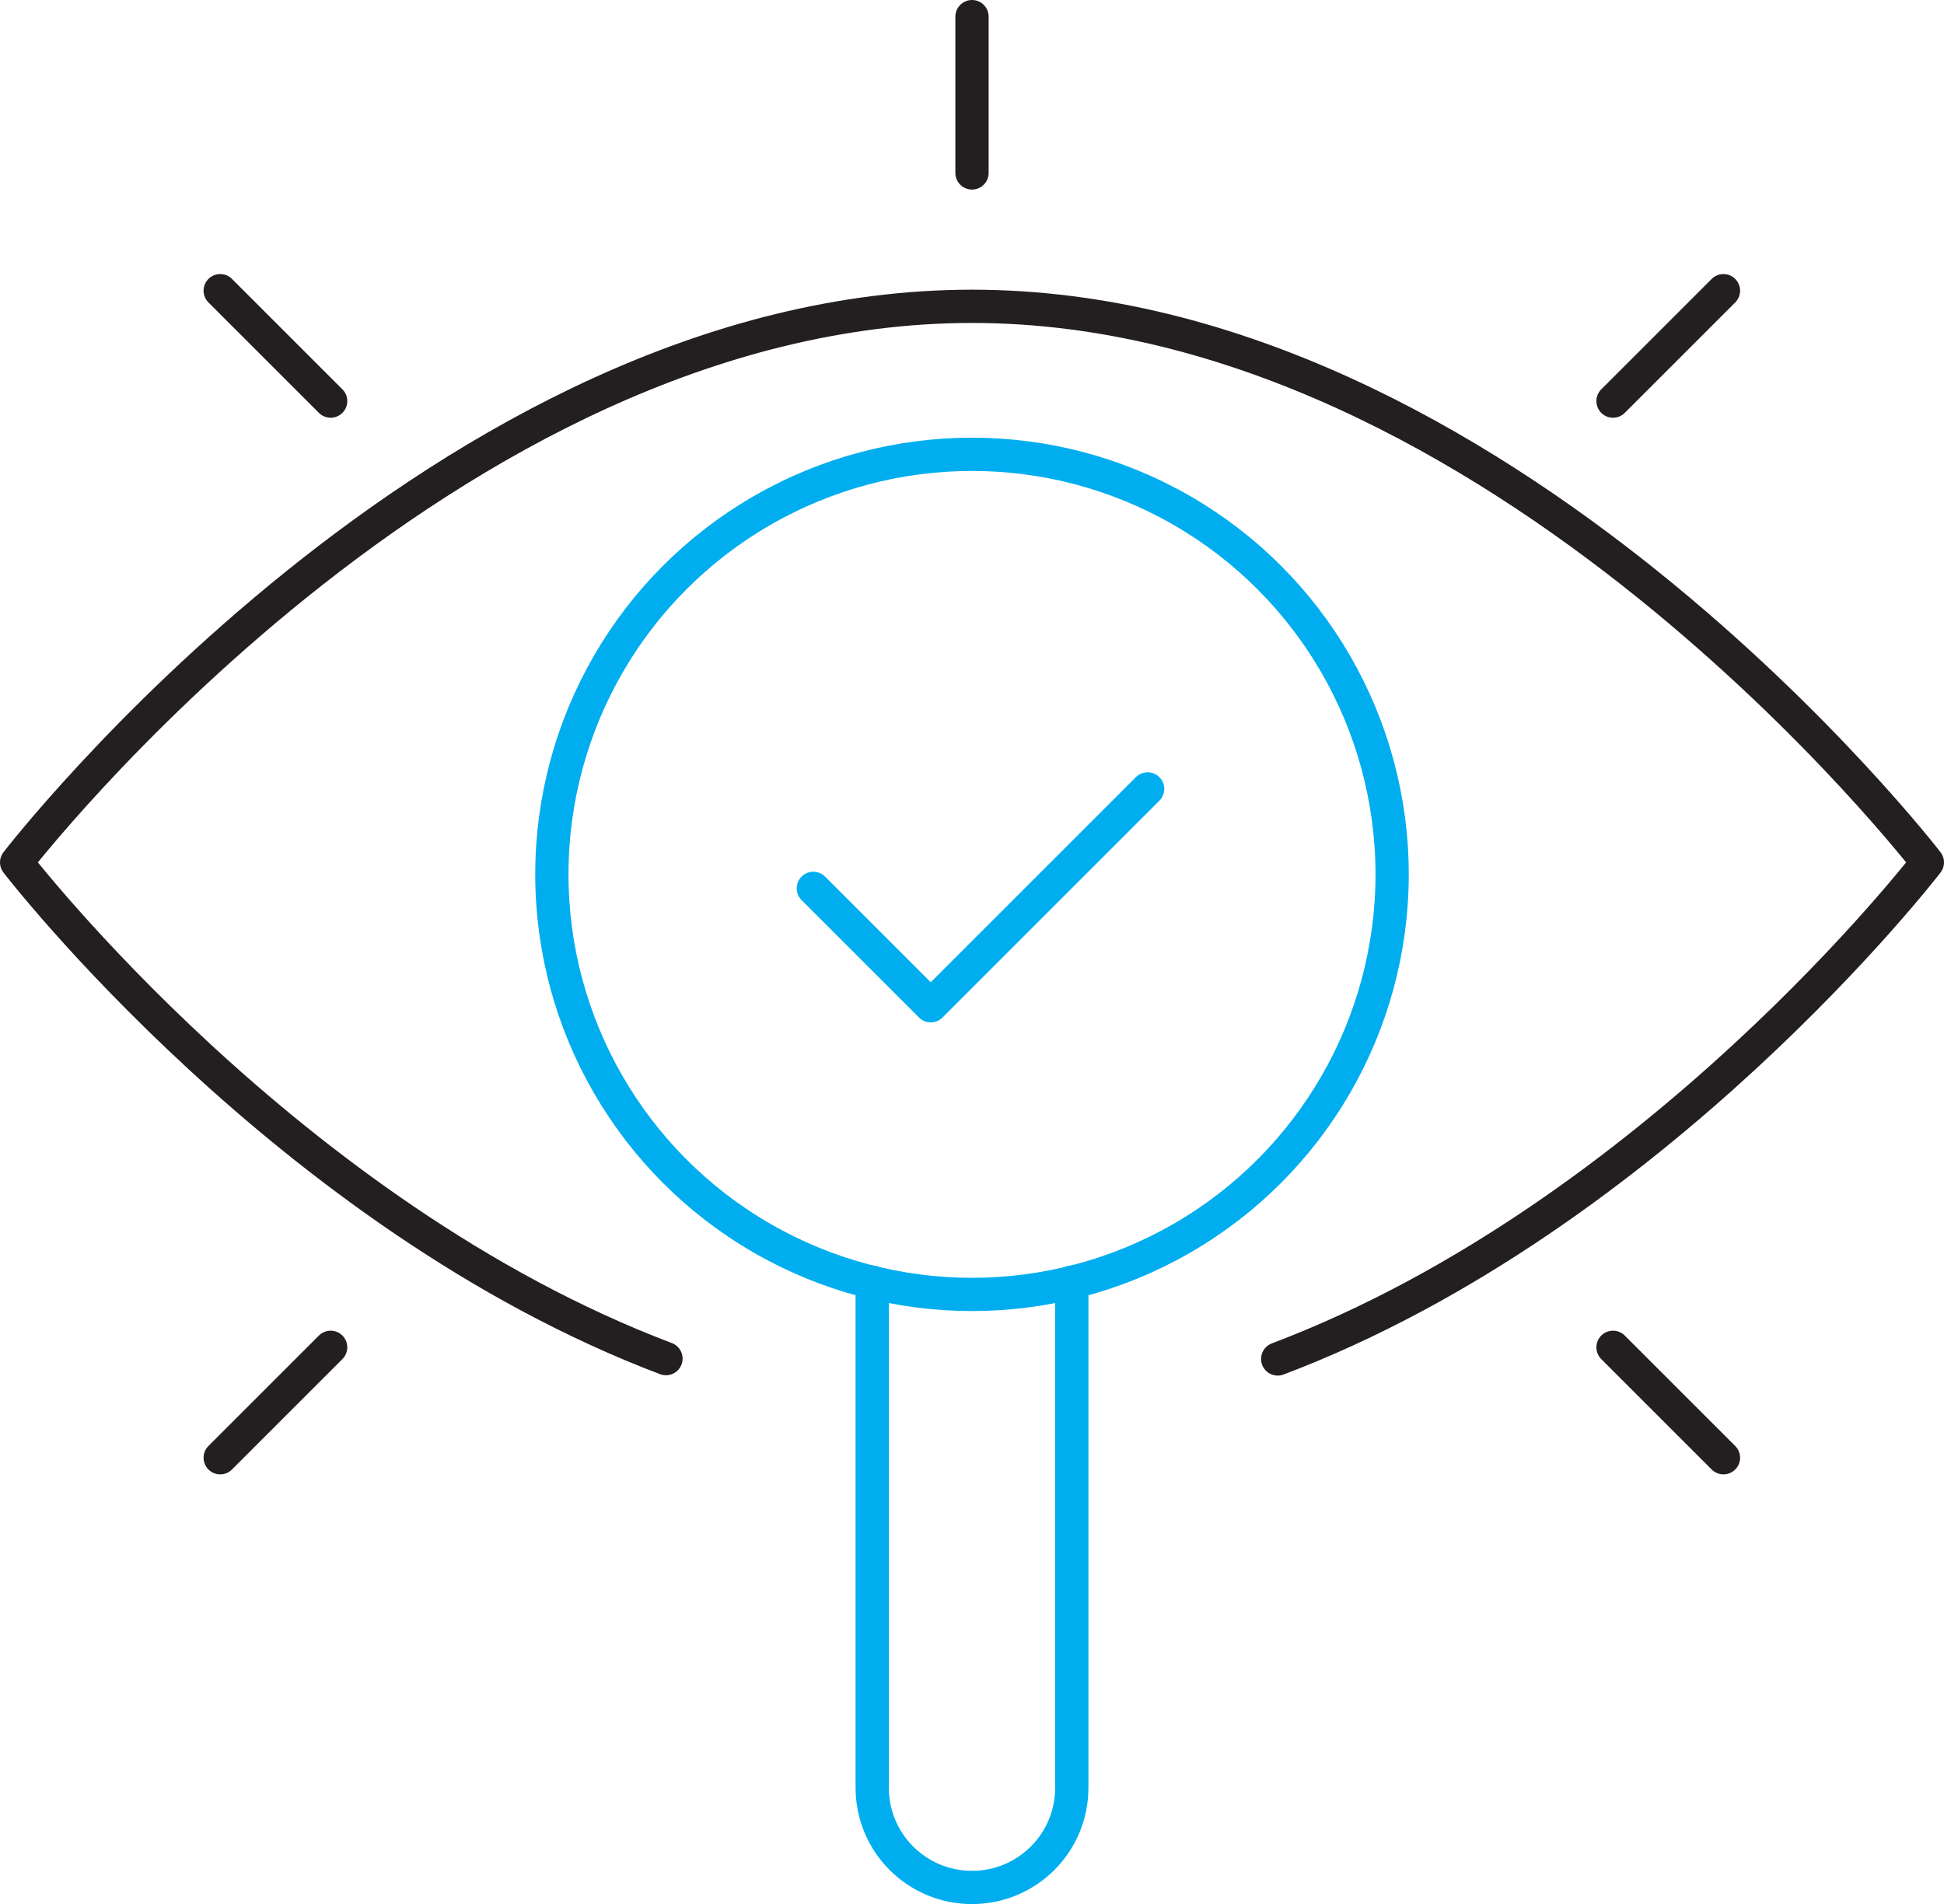 <?xml version="1.0" encoding="UTF-8"?>
<svg id="Layer_2" data-name="Layer 2" xmlns="http://www.w3.org/2000/svg" viewBox="0 0 58.44 57.25">
  <defs>
    <style>
      .cls-1 {
        stroke: #00aeef;
      }

      .cls-1, .cls-2 {
        fill: none;
        stroke-linecap: round;
        stroke-linejoin: round;
      }

      .cls-2 {
        stroke: #231f20;
      }
    </style>
  </defs>
  <g id="Layer_1-2" data-name="Layer 1">
    <g>
      <path class="cls-2" d="M20.02,40.85C8.67,36.55.5,25.93.5,25.93c0,0,12.86-16.72,28.72-16.72s28.72,16.72,28.72,16.72c0,0-8.17,10.63-19.53,14.93"/>
      <circle class="cls-1" cx="29.22" cy="26.29" r="12.63"/>
      <path class="cls-1" d="M32.22,38.55v15.2c0,1.66-1.34,3-3,3h0c-1.66,0-3-1.34-3-3v-15.2"/>
      <polyline class="cls-1" points="24.45 26.71 27.98 30.24 34.5 23.72"/>
      <line class="cls-2" x1="29.22" y1=".5" x2="29.22" y2="5.2"/>
      <line class="cls-2" x1="6.62" y1="8.74" x2="9.94" y2="12.06"/>
      <line class="cls-2" x1="48.49" y1="12.06" x2="51.81" y2="8.74"/>
      <line class="cls-2" x1="51.81" y1="43.83" x2="48.49" y2="40.51"/>
      <line class="cls-2" x1="9.94" y1="40.51" x2="6.62" y2="43.83"/>
    </g>
  </g>
</svg>